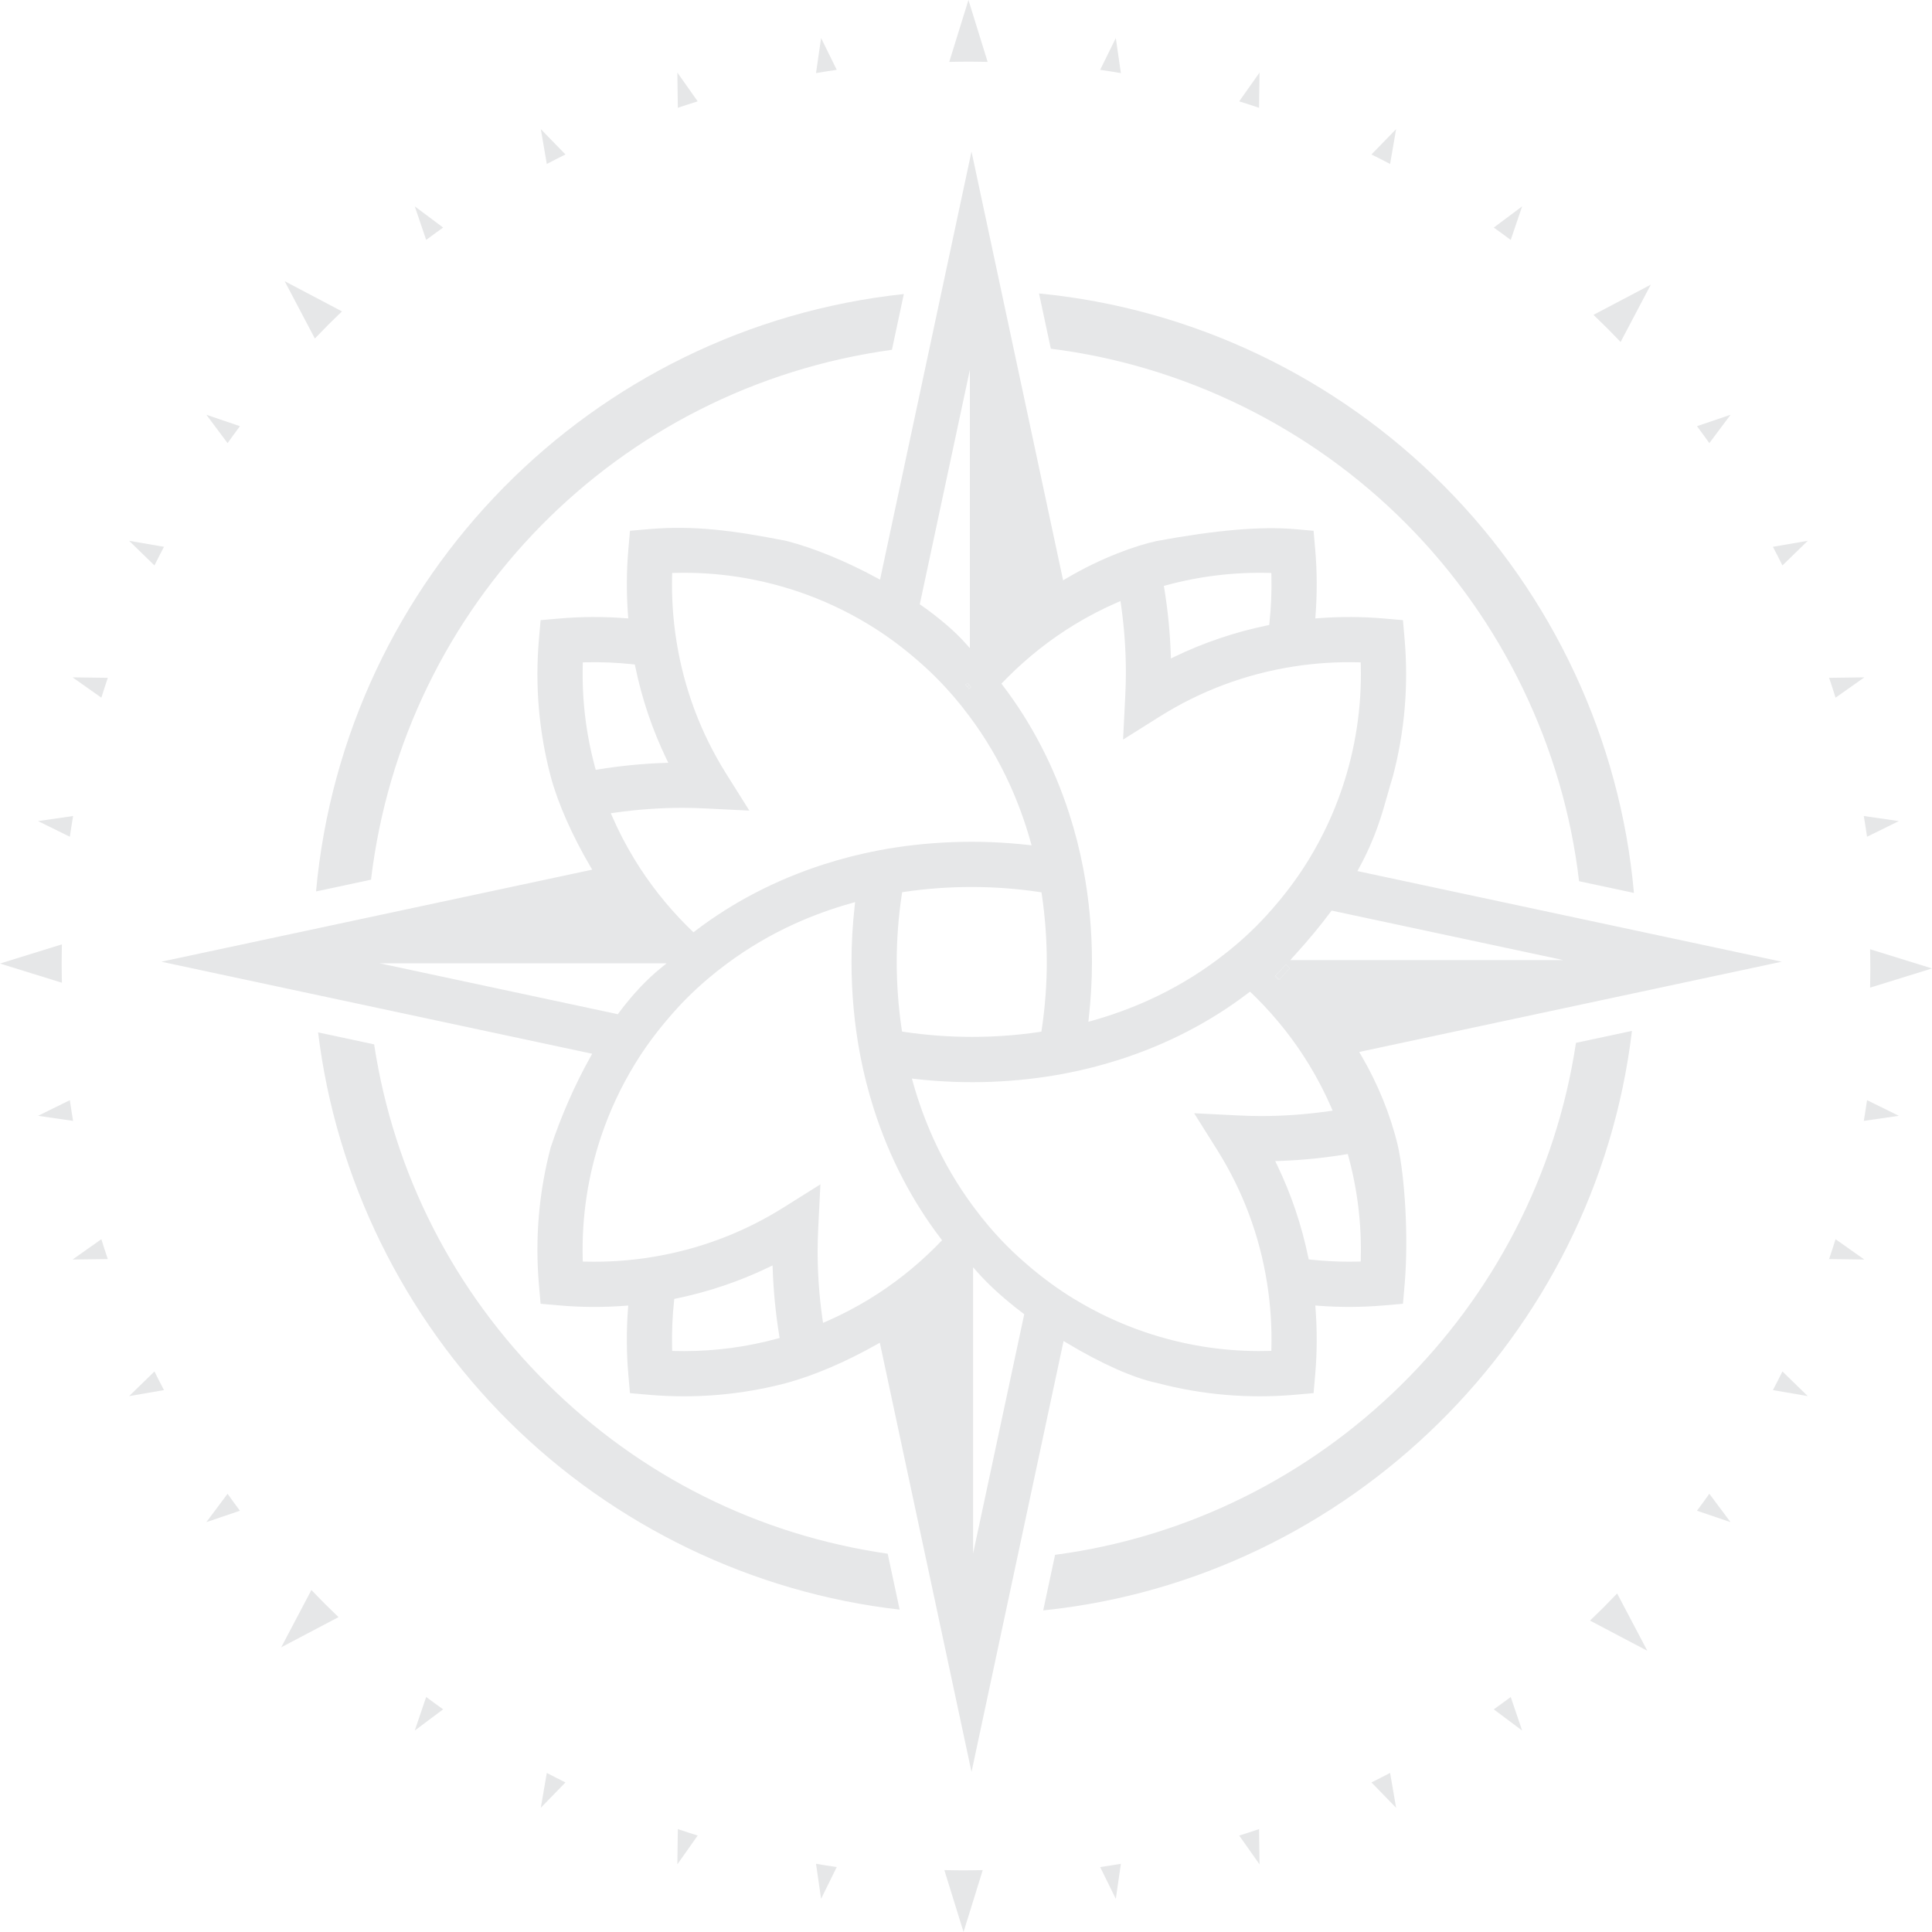 <?xml version="1.0" encoding="UTF-8"?><svg id="Livello_2" xmlns="http://www.w3.org/2000/svg" viewBox="0 0 1311.62 1311.62"><g id="Livello_1-2"><g><g><path d="M954.88,355.72c64.94,65.42,106.51,151.51,117.14,242.53l37.25,7.96c-9.26-103.82-54.94-201.84-128.81-276.23-73.83-74.35-171.43-120.73-275.08-130.75l8.02,37.51c90.87,11.39,176.59,53.61,241.48,118.98Z" style="fill:#e6e7e8;"/><path d="M708.22,1093.28c207.49-21.38,375-186.27,399.7-393.42l-38.01,8.12c-27.23,180.9-172.38,323.57-353.63,347.58l-8.06,37.73Z" style="fill:#e6e7e8;"/><path d="M613.62,199.61c-212.36,22.78-379.63,192.76-399.07,405.58l37.33-7.98c22.24-186.51,167.4-334.17,353.64-359.73l8.09-37.87Z" style="fill:#e6e7e8;"/><path d="M371.37,939.23c-63.38-62.89-103.95-142.47-117.38-230.22l-38.03-8.12c12.09,99.41,58.04,193.13,129.56,264.16,71.57,71.07,165.67,116.37,265.24,127.71l-8.11-37.95c-87.91-12.7-167.86-52.65-231.27-115.57Z" style="fill:#e6e7e8;"/><path d="M878.94,946.9l12.84-1.12,1.12-12.84c1.27-14.64,1.34-29.62,.21-44.52l-.16-2.12,2.12,.16c14.89,1.14,29.85,1.05,44.55-.23l12.84-1.12,1.12-12.84c2.89-33.22-.04-74.04-4.55-94.32-4.99-20.98-13.64-42.3-25-61.61l-1.28-2.18,286.84-61.27-288.05-61.53,1.17-2.15c10.92-20,15.4-35.93,19.35-49.98,1.17-4.15,2.29-8.13,3.51-11.99,8.05-30.36,10.75-61.81,8.01-93.39l-1.12-12.84-12.84-1.12c-14.64-1.27-29.63-1.34-44.55-.21l-2.12,.16,.16-2.12c1.14-14.94,1.07-29.92-.21-44.55l-1.12-12.84-12.84-1.12c-22.89-1.99-53.5,.65-93.62,8.06-14.08,3.04-37.65,11.32-61.4,25.41l-2.18,1.29-62.19-291.12-62.09,290.66-2.14-1.16c-21-11.4-42.77-20.31-61.3-25.11-35.98-7.09-62.87-10.69-93.49-8.03l-12.84,1.12-1.12,12.84c-1.27,14.65-1.34,29.64-.21,44.55l.16,2.12-2.12-.16c-14.95-1.14-29.93-1.06-44.55,.21l-12.84,1.12-1.12,12.84c-2.75,31.56-.05,63.01,8.03,93.48,4.73,17.73,14.51,39.92,26.84,60.89l1.28,2.18-292.53,62.49,292.52,62.49-1.21,2.16c-10.57,18.89-19.89,40.11-26.94,61.37-8.04,30.36-10.74,61.81-7.99,93.37l1.12,12.84,12.84,1.12c14.7,1.28,29.65,1.36,44.54,.23l2.12-.16-.16,2.12c-1.14,14.91-1.06,29.89,.21,44.52l1.12,12.84,12.84,1.12c31.53,2.73,63.08,.03,93.48-8.02,18.76-5.12,39.91-14.16,61.15-26.11l2.16-1.22,62.25,291.38,62.5-292.56,2.19,1.32c23.19,14.01,45.47,23.91,61.14,27.16,30.53,8.08,62.05,10.77,93.57,8.04Zm44.89-92.19l-.05,1.73-1.73,.04c-2.01,.05-4.02,.07-6.04,.07-8.71,0-17.51-.47-26.22-1.41l-1.32-.14-.27-1.3c-4.52-21.92-11.67-43.09-21.24-62.91l-1.22-2.52,2.79-.1c14.96-.52,30.05-2.01,44.85-4.44l1.62-.27,.43,1.59c6.18,22.7,9,46.14,8.38,69.64Zm137.49-202.92h-185.37l2.78-3.05c9.27-10.17,17.54-20.14,24.59-29.61l.7-.94,157.29,33.6Zm-269.59-254.46c22.72-6.18,46.18-8.98,69.64-8.38l1.73,.05,.04,1.73c.27,10.69-.19,21.54-1.34,32.25l-.14,1.32-1.3,.27c-21.91,4.52-43.07,11.67-62.91,21.24l-2.52,1.22-.1-2.79c-.51-14.95-2-30.04-4.43-44.85l-.27-1.62,1.59-.43Zm-110.77,65.69c1.09-1.13,2.17-2.25,3.26-3.33,13.68-13.68,28.88-25.65,45.18-35.59,9.37-5.71,19.15-10.79,29.09-15.1l2.19-.95,.34,2.36c2.21,15.33,3.33,30.82,3.33,46.03,0,5.13-.14,10.43-.43,16.21l-1.47,29.44,24.96-15.68c27.6-17.33,58-28.72,90.36-33.85,14.58-2.32,29.48-3.3,44.26-2.92l1.73,.04,.05,1.73c.75,28.53-3.53,56.77-12.72,83.92-5.63,16.64-13.13,32.71-22.3,47.78-6.25,10.29-13.52,20.37-21.6,29.95-5.02,5.96-9.64,11.02-14.11,15.49-4.36,4.36-9.04,8.68-13.92,12.85-3.68,3.15-7.81,6.43-12.6,10.02-14.49,10.85-30.29,20.16-46.96,27.69-12.27,5.54-25.09,10.19-38.11,13.84l-2.61,.73,.3-2.69c1.42-12.62,2.15-25.39,2.15-37.93,0-21.45-1.99-42.79-5.91-63.41-2.37-12.43-5.56-24.92-9.49-37.13-10.33-32.11-25.52-61.43-45.12-87.14l-.95-1.24,1.08-1.13Zm187.51,201.89l-.4,.42-2.59-2.56,.1,.07-.09-.09,.22,.17-.2-.19,.32-.34,.04,.04-.03-.04h0s0,0,0,0l7.27-7.59,2.64,2.51c-2.34,2.49-4.76,5.02-7.28,7.6h0Zm-157.81-11.85c0,15.33-1.17,30.81-3.48,46l-.2,1.33-1.33,.2c-14.96,2.23-30.35,3.34-45.73,3.34s-31.1-1.14-46.2-3.42l-1.33-.2-.2-1.33c-2.26-15.12-3.41-30.58-3.41-45.92s1.17-30.79,3.48-46.01l.2-1.33,1.33-.2c30.12-4.49,61.91-4.45,91.93,.08l1.33,.2,.2,1.33c2.26,15.11,3.4,30.56,3.4,45.93Zm-55.23-188.15l1.42-1.21,1.19,1.39h0l1.19,1.38-1.42,1.21-1.19-1.39h0s0,0,0,0h0s-1.19-1.38-1.19-1.38Zm-30.74-55.86l33.74-157.94v188.91l-3.18-3.55c-7.29-8.13-17.6-16.97-29.83-25.56l-.99-.69,.25-1.18Zm-168.4-18.32l.04-1.73,1.73-.05c28.55-.76,56.73,3.52,83.93,12.73,16.59,5.62,32.64,13.1,47.69,22.25,10.32,6.26,20.39,13.52,29.95,21.58,5.97,5.03,11.07,9.67,15.57,14.18,4.35,4.35,8.67,9.03,12.85,13.92,3.18,3.71,6.45,7.82,10.01,12.58,10.77,14.38,20.04,30.06,27.54,46.59,5.61,12.37,10.32,25.33,14.01,38.51l.73,2.6-2.69-.3c-33.62-3.77-68.66-2.46-101.34,3.76-12.53,2.38-25.12,5.61-37.44,9.58-31.99,10.33-61.2,25.48-86.83,45.03l-1.24,.95-1.13-1.08c-1.14-1.08-2.25-2.17-3.34-3.27-13.76-13.75-25.79-29.06-35.78-45.5-5.65-9.3-10.67-18.98-14.92-28.76l-.95-2.19,2.36-.34c15.33-2.21,30.83-3.34,46.04-3.34,5.15,0,10.45,.14,16.21,.43l29.44,1.46-15.68-24.96c-17.34-27.61-28.72-58.01-33.85-90.36-2.31-14.6-3.29-29.5-2.92-44.26Zm-60.68,60.68l.05-1.73,1.73-.04c10.68-.26,21.53,.18,32.26,1.34l1.32,.14,.27,1.3c4.52,21.91,11.66,43.07,21.24,62.9l1.22,2.52-2.79,.1c-14.95,.52-30.04,2.01-44.85,4.44l-1.62,.27-.43-1.59c-6.18-22.7-9-46.13-8.38-69.64Zm-137.86,202.58h194.81l-3.99,3.24c-9.71,7.87-19.28,18.09-28.44,30.37l-.7,.94-1.14-.25-160.53-34.3Zm269.95,254.8c-20.65,5.62-41.9,8.46-63.25,8.46-2.13,0-4.26-.03-6.39-.08l-1.73-.05-.04-1.73c-.27-10.72,.18-21.57,1.34-32.25l.14-1.32,1.3-.27c21.91-4.52,43.08-11.67,62.9-21.25l2.52-1.22,.1,2.79c.52,14.94,2.01,30.04,4.43,44.86l.27,1.62-1.59,.43Zm110.77-65.69c-1.08,1.14-2.17,2.25-3.26,3.34h0c-13.74,13.74-29.03,25.77-45.45,35.75-9.32,5.66-19.02,10.69-28.82,14.95l-2.19,.95-.34-2.36c-2.21-15.32-3.33-30.8-3.33-46.03,0-5.18,.14-10.48,.42-16.21l1.47-29.44-24.97,15.67c-27.59,17.33-57.99,28.72-90.36,33.85-14.57,2.32-29.46,3.3-44.26,2.93l-1.73-.04-.05-1.73c-.74-28.54,3.53-56.78,12.73-83.93,5.67-16.74,13.22-32.9,22.44-48.02,6.26-10.28,13.55-20.35,21.65-29.93,5.05-5.98,9.48-10.83,13.92-15.27,4.32-4.32,9-8.64,13.92-12.85,3.81-3.26,8.08-6.65,13.07-10.37,14.27-10.63,29.75-19.76,46.01-27.14,12.37-5.61,25.35-10.34,38.58-14.04l2.61-.73-.3,2.69c-1.43,12.64-2.15,25.41-2.15,37.93,0,21.45,1.99,42.78,5.92,63.41,2.36,12.4,5.54,24.85,9.45,37.02,10.33,32.15,25.53,61.51,45.16,87.25l.94,1.24-1.07,1.12Zm22.15,211.56v-194.33l3.19,3.6c7.84,8.84,18.14,18.13,30.61,27.59l.92,.7-34.72,162.44Zm68.72-172.7c-10.26-6.26-20.33-13.55-29.93-21.66-5.83-4.93-10.8-9.47-15.2-13.86-4.34-4.33-8.66-9.02-12.85-13.92-3.25-3.8-6.55-7.96-10.38-13.1-10.69-14.36-19.87-29.96-27.29-46.36-5.55-12.28-10.22-25.14-13.88-38.21l-.73-2.61,2.69,.3c34.28,3.86,68.68,2.45,101.34-3.77,12.28-2.34,24.63-5.48,36.69-9.34,32.29-10.34,61.76-25.57,87.58-45.27l1.24-.95,1.13,1.08c1.13,1.09,2.24,2.17,3.33,3.26,13.67,13.66,25.63,28.85,35.56,45.12,5.72,9.38,10.81,19.18,15.14,29.14l.95,2.19-2.36,.34c-15.34,2.21-30.83,3.33-46.04,3.33-5.13,0-10.43-.14-16.2-.43l-29.44-1.47,15.68,24.96c17.33,27.6,28.72,58,33.84,90.36,2.31,14.58,3.3,29.47,2.93,44.26l-.04,1.73-1.73,.05c-2.15,.06-4.3,.09-6.44,.09-26.33,0-52.37-4.3-77.49-12.81-16.76-5.67-32.94-13.23-48.1-22.48Z" style="fill:#e6e7e8;"/><path d="M867.15,663.66l-.32,.33-.05,.05c.13-.13,.24-.25,.36-.38l-1.3-1.26,.03,.04-.04-.04-.32,.34,.2,.19-.22-.17,.09,.09-.1-.07,2.59,2.56,.4-.42h0s-.01,.01-.02,.02l-1.31-1.27Z" style="fill:#e6e7e8;"/><path d="M866.79,664.04l.05-.05,.32-.33h0c-.12,.13-.24,.25-.36,.38Z" style="fill:#e6e7e8;"/><rect x="656.62" y="466.29" width="0" height="0" transform="translate(-93.49 173.18) rotate(-14.04)" style="fill:#e6e7e8;"/><rect x="655.8" y="464.08" width="1.87" height="1.82" transform="translate(-144.52 539.18) rotate(-40.59)" style="fill:#e6e7e8;"/><rect x="656.99" y="465.47" width="1.87" height="1.82" transform="translate(-145.14 540.28) rotate(-40.59)" style="fill:#e6e7e8;"/><rect x="657.33" y="464.75" width="0" height="1.86" style="fill:#e6e7e8;"/><path d="M873.11,654.81l-7.27,7.59,1.32,1.26,7.27-7.59-7.27,7.59,1.32,1.26c2.52-2.58,4.94-5.1,7.28-7.6l-2.64-2.51Z" style="fill:#e6e7e8;"/><polygon points="865.84 662.4 865.85 662.4 865.84 662.4 865.84 662.4" style="fill:#e6e7e8;"/><polygon points="867.16 663.66 867.16 663.65 865.84 662.4 865.84 662.4 865.85 662.4 867.15 663.66 867.16 663.66" style="fill:#e6e7e8;"/><path d="M867.16,663.66h0s1.31,1.27,1.31,1.27c0,0,.01-.01,.02-.02l-1.32-1.26h0Z" style="fill:#e6e7e8;"/><polygon points="867.15 663.66 867.16 663.66 867.15 663.66 867.15 663.66" style="fill:#e6e7e8;"/></g><g><path d="M855.09,49.26l-13.8,19.55c4.51,1.41,9.01,2.87,13.48,4.38l.32-23.92Z" style="fill:#e6e7e8;"/><path d="M757.52,25.83l-10.63,21.58c4.71,.68,9.4,1.43,14.07,2.22l-3.44-23.79Z" style="fill:#e6e7e8;"/><path d="M557.43,25.83l-3.44,23.79c4.67-.79,9.36-1.53,14.07-2.22l-10.63-21.58Z" style="fill:#e6e7e8;"/><path d="M87.66,367.14l17.2,16.74c2.11-4.25,4.26-8.47,6.46-12.66l-23.66-4.08Z" style="fill:#e6e7e8;"/><path d="M367.14,87.66l4.08,23.66c4.19-2.2,8.41-4.36,12.66-6.46l-16.74-17.2Z" style="fill:#e6e7e8;"/><path d="M140.1,281.58l14.4,19.26c2.75-3.87,5.55-7.71,8.39-11.51l-22.78-7.75Z" style="fill:#e6e7e8;"/><path d="M281.58,140.1l7.75,22.78c3.81-2.84,7.64-5.64,11.51-8.39l-19.26-14.4Z" style="fill:#e6e7e8;"/><path d="M1174.85,281.58l-22.78,7.75c2.84,3.81,5.64,7.64,8.39,11.51l14.4-19.26Z" style="fill:#e6e7e8;"/><path d="M1289.11,757.52l-21.58-10.63c-.68,4.71-1.43,9.39-2.21,14.07l23.79-3.44Z" style="fill:#e6e7e8;"/><path d="M1289.11,557.43l-23.79-3.44c.79,4.67,1.53,9.36,2.21,14.07l21.58-10.63Z" style="fill:#e6e7e8;"/><path d="M1265.69,459.85l-23.92,.32c1.51,4.47,2.97,8.96,4.38,13.48l19.55-13.8Z" style="fill:#e6e7e8;"/><path d="M947.81,87.66l-16.74,17.2c4.25,2.11,8.47,4.26,12.66,6.46l4.08-23.66Z" style="fill:#e6e7e8;"/><path d="M1033.37,140.1l-19.26,14.4c3.87,2.75,7.71,5.55,11.51,8.39l7.75-22.78Z" style="fill:#e6e7e8;"/><path d="M49.26,459.85l19.55,13.8c1.41-4.51,2.87-9.01,4.38-13.48l-23.92-.32Z" style="fill:#e6e7e8;"/><path d="M1227.28,367.14l-23.66,4.08c2.2,4.19,4.36,8.41,6.46,12.66l17.2-16.74Z" style="fill:#e6e7e8;"/><path d="M459.85,49.26l.32,23.92c4.47-1.51,8.96-2.97,13.48-4.38l-13.8-19.55Z" style="fill:#e6e7e8;"/><path d="M855.09,1265.69l-.32-23.92c-4.47,1.51-8.96,2.97-13.48,4.38l13.8,19.55Z" style="fill:#e6e7e8;"/><path d="M459.85,1265.69l13.8-19.55c-4.51-1.41-9.01-2.87-13.48-4.38l-.32,23.92Z" style="fill:#e6e7e8;"/><path d="M557.43,1289.11l10.63-21.58c-4.71-.68-9.4-1.43-14.07-2.22l3.44,23.79Z" style="fill:#e6e7e8;"/><path d="M757.52,1289.11l3.44-23.79c-4.67,.79-9.36,1.53-14.07,2.22l10.63,21.58Z" style="fill:#e6e7e8;"/><path d="M947.81,1227.28l-4.08-23.66c-4.19,2.2-8.41,4.36-12.66,6.46l16.74,17.2Z" style="fill:#e6e7e8;"/><path d="M1265.69,855.09l-19.55-13.8c-1.41,4.52-2.87,9.01-4.38,13.48l23.92,.32Z" style="fill:#e6e7e8;"/><path d="M1227.28,947.81l-17.2-16.74c-2.11,4.25-4.26,8.47-6.46,12.66l23.66,4.08Z" style="fill:#e6e7e8;"/><path d="M1174.85,1033.37l-14.4-19.26c-2.75,3.87-5.55,7.71-8.39,11.51l22.78,7.75Z" style="fill:#e6e7e8;"/><path d="M1033.37,1174.85l-7.75-22.78c-3.81,2.84-7.64,5.64-11.51,8.39l19.26,14.4Z" style="fill:#e6e7e8;"/><path d="M87.66,947.81l23.66-4.08c-2.2-4.19-4.36-8.41-6.46-12.66l-17.2,16.74Z" style="fill:#e6e7e8;"/><path d="M49.26,855.09l23.92-.32c-1.51-4.47-2.97-8.96-4.38-13.48l-19.55,13.8Z" style="fill:#e6e7e8;"/><path d="M25.83,757.52l23.79,3.44c-.79-4.67-1.53-9.36-2.21-14.07l-21.58,10.63Z" style="fill:#e6e7e8;"/><path d="M25.83,557.43l21.58,10.63c.68-4.71,1.43-9.39,2.21-14.07l-23.79,3.44Z" style="fill:#e6e7e8;"/><path d="M140.1,1033.37l22.78-7.75c-2.84-3.81-5.64-7.64-8.39-11.51l-14.4,19.26Z" style="fill:#e6e7e8;"/><path d="M281.58,1174.85l19.26-14.4c-3.87-2.75-7.71-5.55-11.51-8.39l-7.75,22.78Z" style="fill:#e6e7e8;"/><path d="M367.14,1227.28l16.74-17.2c-4.25-2.11-8.47-4.26-12.66-6.46l-4.08,23.66Z" style="fill:#e6e7e8;"/><path d="M670.5,42.02L657.47,0l-13.03,42.02c4.34-.05,8.67-.17,13.03-.17s8.68,.12,13.03,.17Z" style="fill:#e6e7e8;"/><path d="M1081.79,213.76c3.11,3.04,6.25,6.01,9.33,9.09,3.08,3.08,6.06,6.22,9.09,9.33l20.5-38.92-38.92,20.5Z" style="fill:#e6e7e8;"/><path d="M1311.62,657.47l-42.02-13.03c.05,4.34,.16,8.67,.16,13.03s-.12,8.68-.16,13.03l42.02-13.03Z" style="fill:#e6e7e8;"/><path d="M1097.86,1081.79c-3.04,3.11-6.02,6.25-9.09,9.33-3.08,3.08-6.22,6.06-9.33,9.09l38.92,20.5-20.5-38.92Z" style="fill:#e6e7e8;"/><path d="M654.14,1269.77c-4.35,0-8.68-.12-13.03-.17l13.03,42.02,13.03-42.02c-4.34,.05-8.67,.17-13.03,.17Z" style="fill:#e6e7e8;"/><path d="M220.5,1088.76c-3.08-3.08-6.06-6.22-9.09-9.33l-20.5,38.92,38.92-20.5c-3.11-3.04-6.25-6.01-9.33-9.09Z" style="fill:#e6e7e8;"/><path d="M42.02,641.12L0,654.14l42.02,13.03c-.05-4.34-.16-8.67-.16-13.03s.12-8.68,.16-13.03Z" style="fill:#e6e7e8;"/><path d="M193.26,190.9l20.5,38.92c3.04-3.11,6.02-6.25,9.09-9.33,3.08-3.08,6.22-6.06,9.33-9.09l-38.92-20.5Z" style="fill:#e6e7e8;"/></g></g></g></svg>